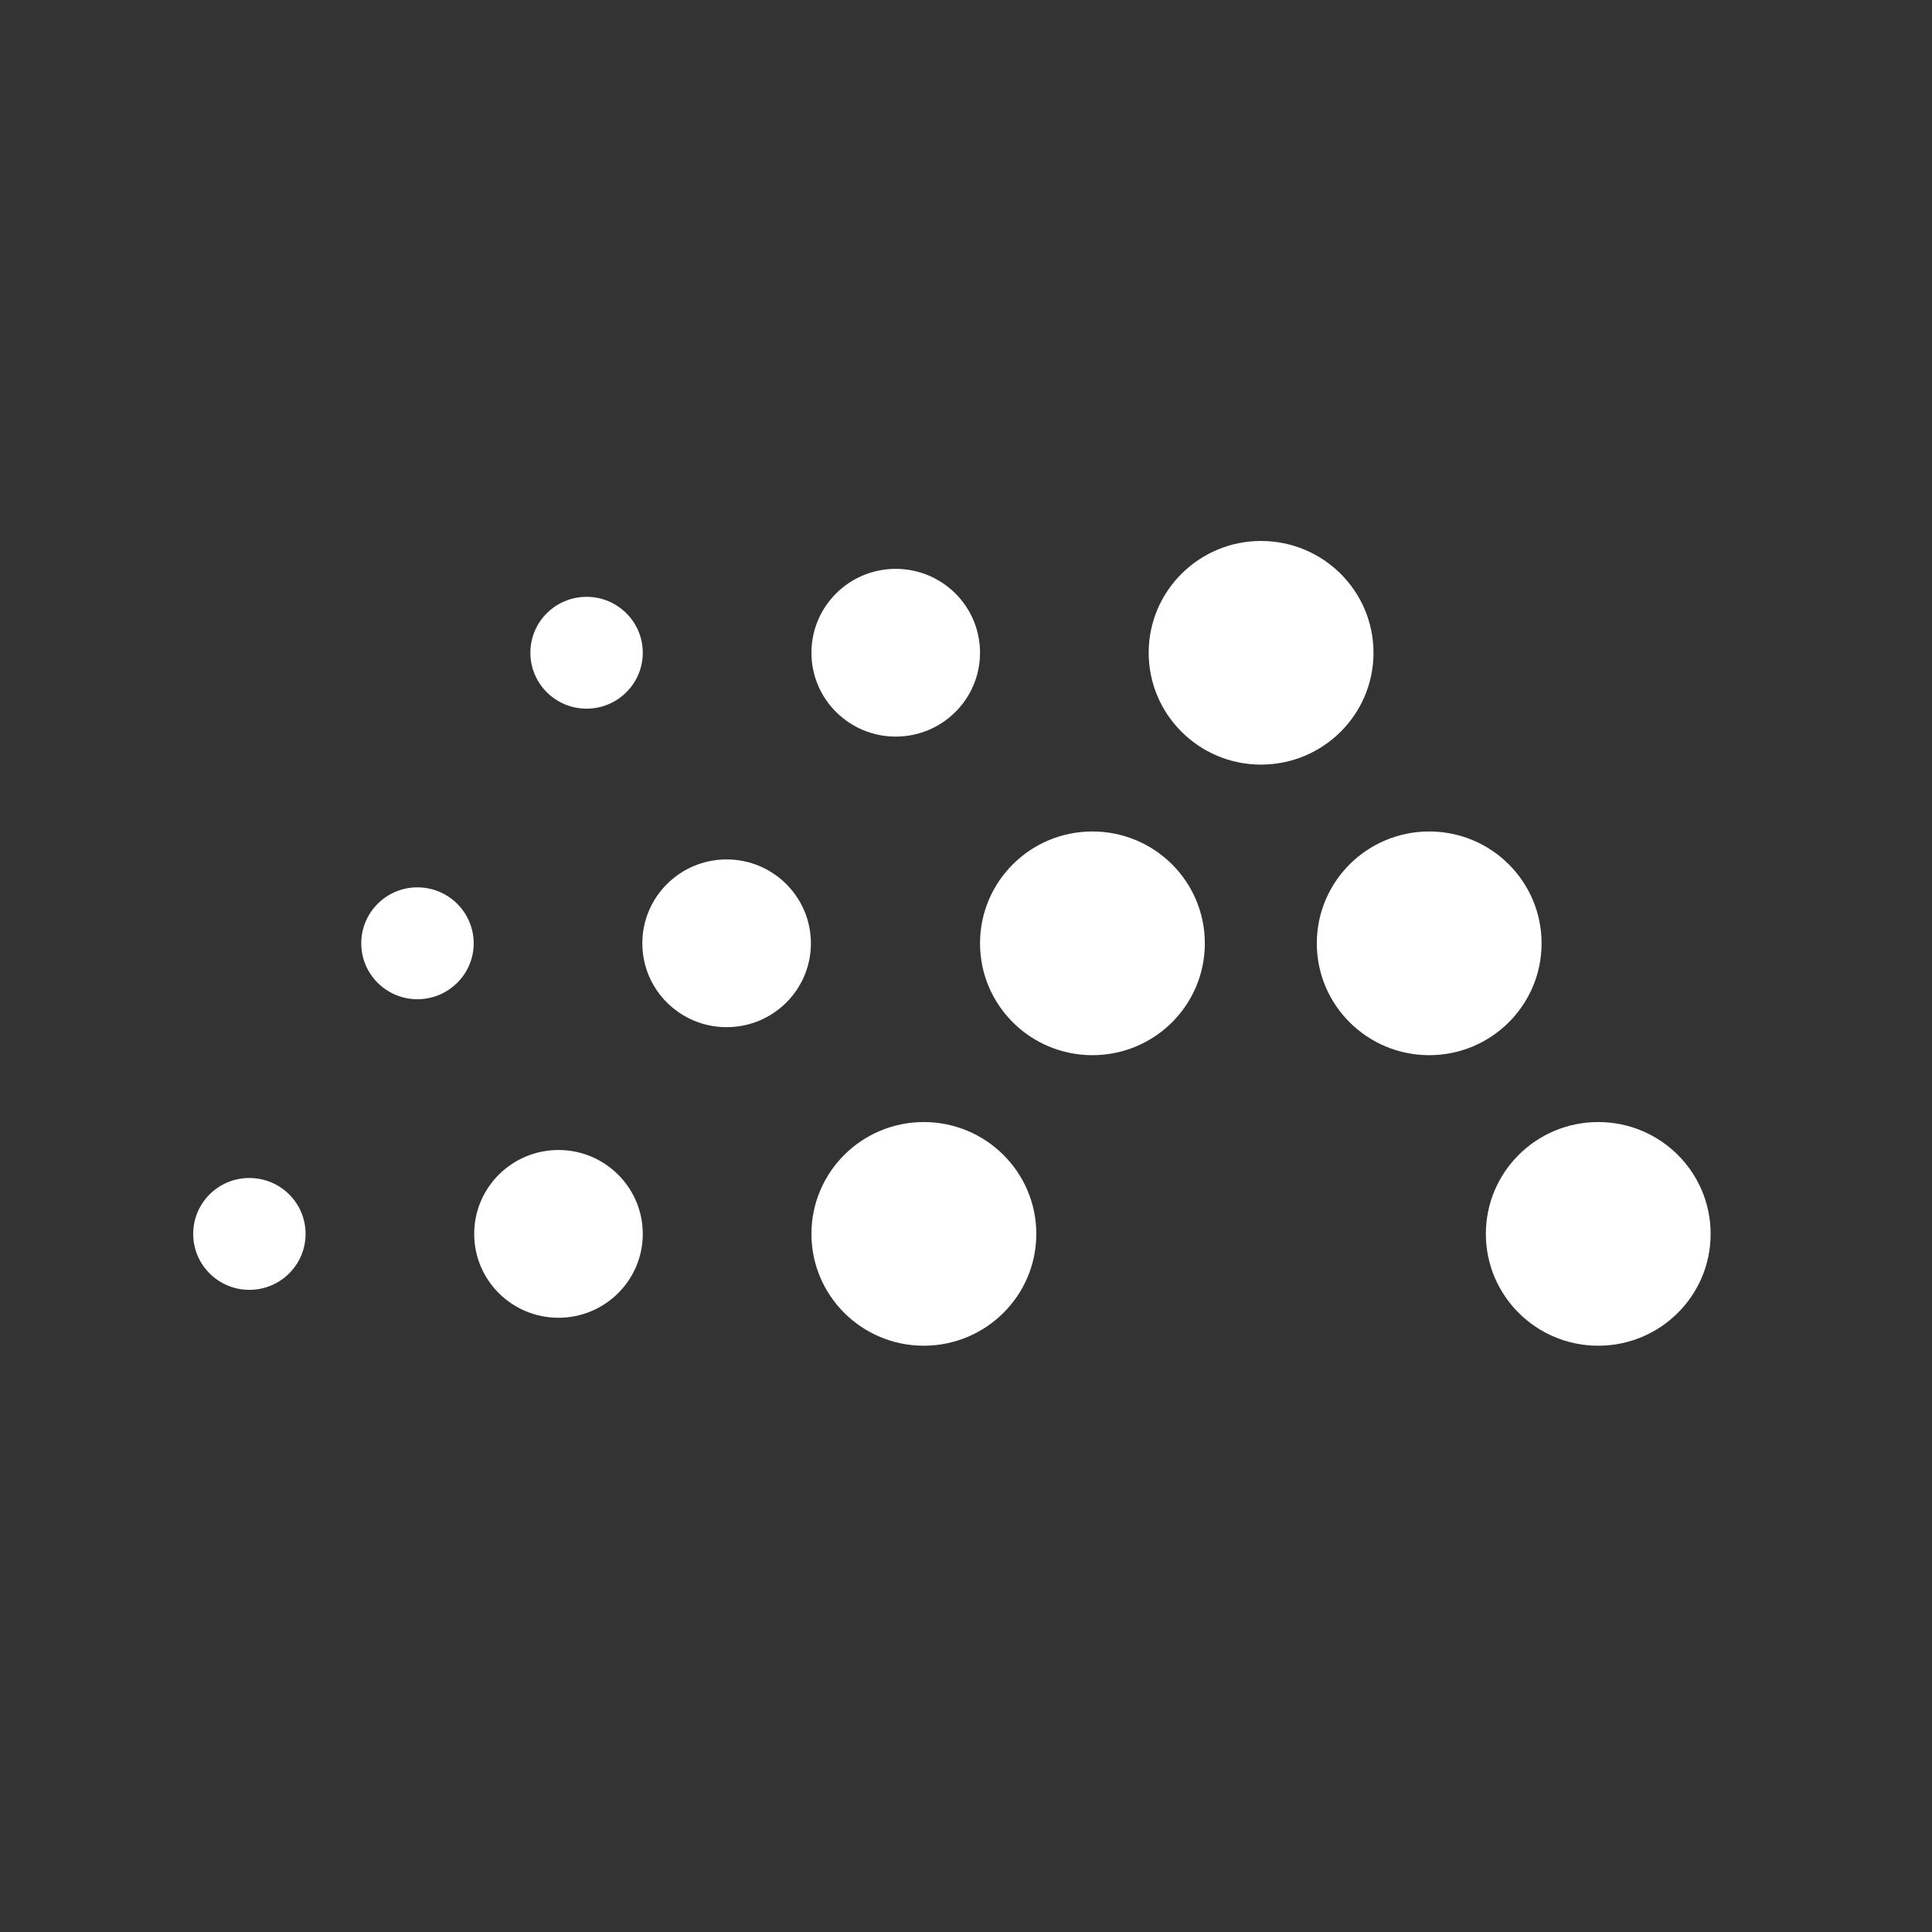<?xml version="1.0" encoding="UTF-8"?>
<svg width="100px" height="100px" viewBox="0 0 100 100" version="1.1" xmlns="http://www.w3.org/2000/svg" xmlns:xlink="http://www.w3.org/1999/xlink">
    <rect x="0" y="0" width="100" height="100" fill="#333333" stroke="none"/>
    <!-- Generator: Sketch 48.2 (47327) - http://www.bohemiancoding.com/sketch -->
    <title>Alfa icon</title>
    <desc>Created with Sketch.</desc>
    <defs></defs>
    <g id="Tilda" stroke="none" stroke-width="1" fill="none" fill-rule="evenodd">
        <g id="Alfa-icon" fill="#FFFFFF" fill-rule="nonzero">
            <g id="Group" transform="translate(10, 28)">
                <path d="M43.639,35.868 C43.639,39.063 41.029,41.654 37.814,41.654 C34.606,41.654 32,39.063 32,35.868 C32,32.668 34.606,30.077 37.814,30.077 C41.029,30.077 43.639,32.668 43.639,35.868" id="Shape"></path>
                <path d="M23.27,35.868 C23.27,38.265 21.315,40.207 18.908,40.207 C16.497,40.207 14.544,38.265 14.544,35.868 C14.544,33.469 16.497,31.524 18.908,31.524 C21.315,31.524 23.27,33.469 23.27,35.868" id="Shape"></path>
                <path d="M31.972,20.828 C31.972,23.224 30.021,25.166 27.609,25.166 C25.2,25.166 23.247,23.224 23.247,20.828 C23.247,18.428 25.2,16.484 27.609,16.484 C30.021,16.484 31.972,18.43 31.972,20.828" id="Shape"></path>
                <path d="M40.726,5.785 C40.726,8.183 38.775,10.126 36.362,10.126 C33.953,10.126 32,8.183 32,5.785 C32,3.388 33.953,1.444 36.362,1.444 C38.775,1.444 40.726,3.388 40.726,5.785" id="Shape"></path>
                <path d="M5.817,35.868 C5.817,37.464 4.515,38.762 2.904,38.762 C1.3,38.762 0,37.464 0,35.868 C0,34.265 1.3,32.973 2.904,32.973 C4.515,32.973 5.817,34.265 5.817,35.868" id="Shape"></path>
                <path d="M14.518,20.828 C14.518,22.423 13.212,23.72 11.604,23.72 C10.003,23.72 8.698,22.423 8.698,20.828 C8.698,19.226 10.003,17.929 11.604,17.929 C13.212,17.929 14.518,19.226 14.518,20.828" id="Shape"></path>
                <path d="M23.27,5.785 C23.27,7.385 21.965,8.68 20.36,8.68 C18.755,8.68 17.452,7.385 17.452,5.785 C17.452,4.186 18.755,2.892 20.36,2.892 C21.965,2.892 23.27,4.186 23.27,5.785" id="Shape"></path>
                <path d="M52.362,20.828 C52.362,24.024 49.759,26.616 46.543,26.616 C43.331,26.616 40.726,24.024 40.726,20.828 C40.726,17.626 43.331,15.037 46.543,15.037 C49.759,15.037 52.362,17.626 52.362,20.828" id="Shape"></path>
                <path d="M61.092,5.785 C61.092,8.984 58.487,11.576 55.268,11.576 C52.063,11.576 49.456,8.984 49.456,5.785 C49.456,2.591 52.063,0 55.268,0 C58.487,0 61.092,2.591 61.092,5.785" id="Shape"></path>
                <path d="M69.792,20.828 C69.792,24.024 67.188,26.616 63.977,26.616 C60.765,26.616 58.158,24.024 58.158,20.828 C58.158,17.626 60.765,15.037 63.977,15.037 C67.188,15.037 69.792,17.626 69.792,20.828" id="Shape"></path>
                <path d="M78.542,35.868 C78.542,39.063 75.939,41.654 72.725,41.654 C69.512,41.654 66.908,39.063 66.908,35.868 C66.908,32.668 69.512,30.077 72.725,30.077 C75.939,30.077 78.542,32.668 78.542,35.868" id="Shape"></path>
            </g>
        </g>
    </g>
</svg>